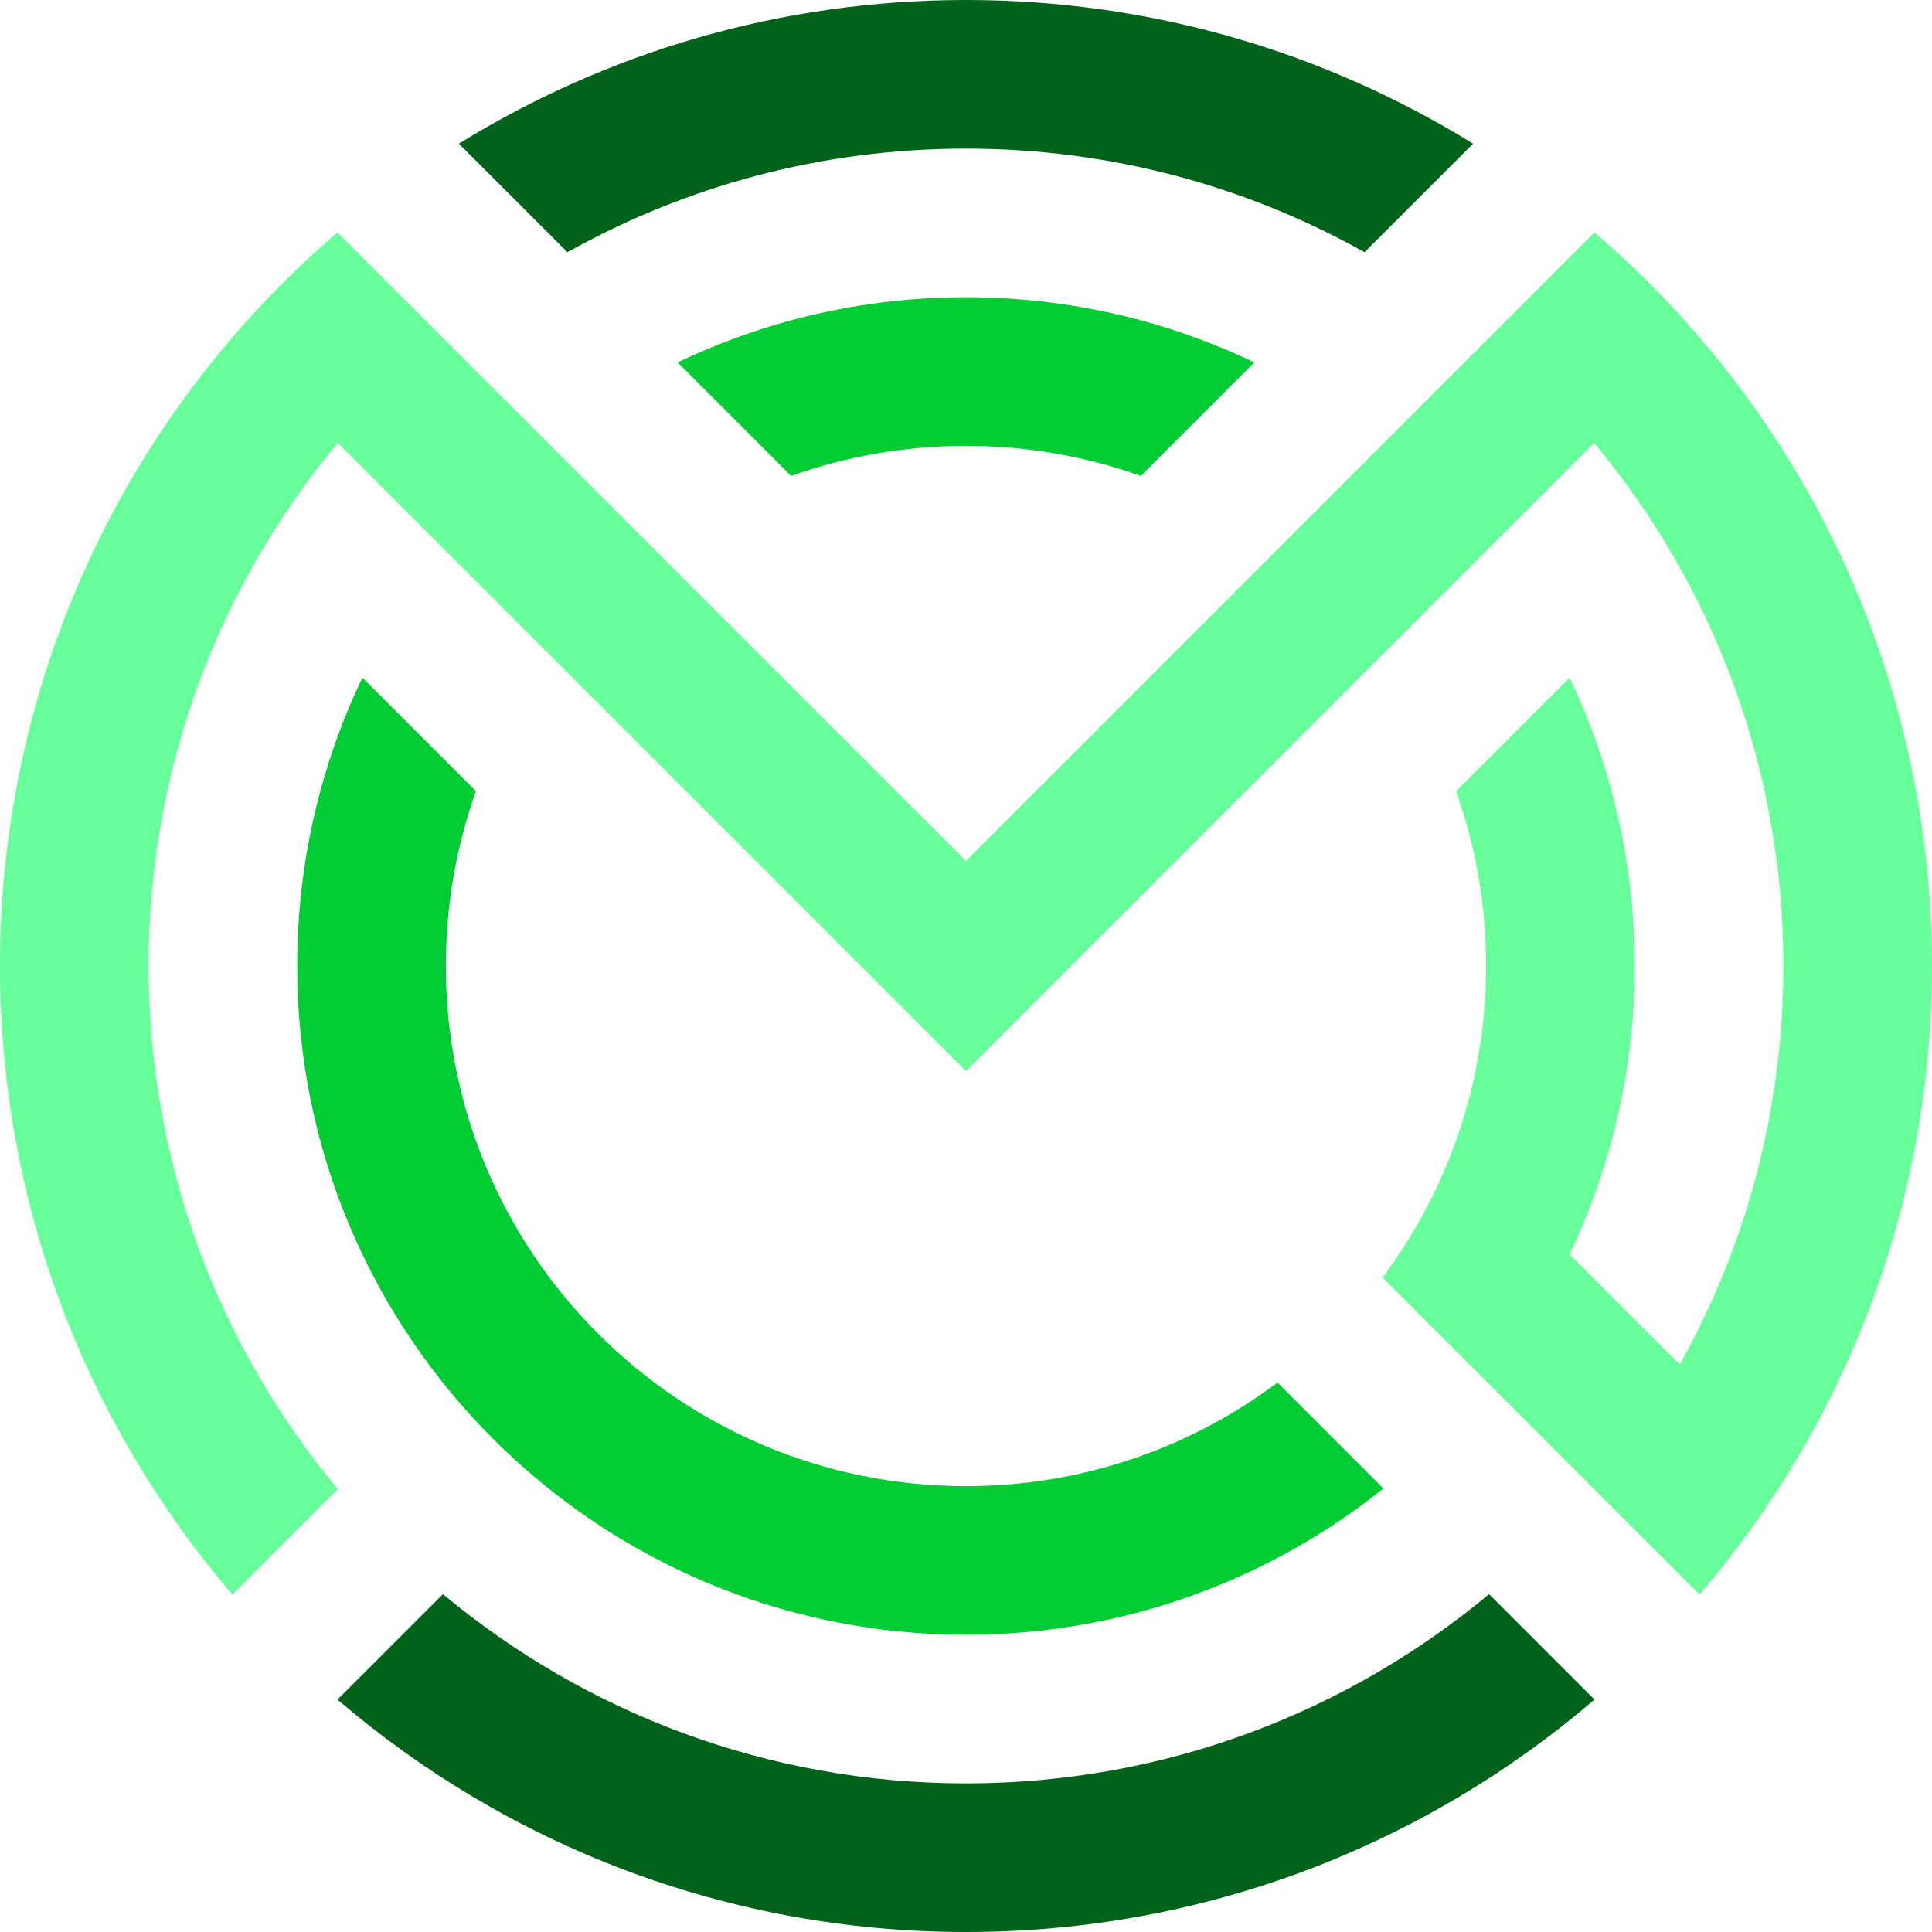 <?xml version="1.0" encoding="utf-8"?>
<svg xmlns="http://www.w3.org/2000/svg" height="650px" style="shape-rendering:geometricPrecision; text-rendering:geometricPrecision; image-rendering:optimizeQuality; fill-rule:evenodd; clip-rule:evenodd" version="1.1" viewBox="0 0 650 650" width="650px">
 <defs>
  <style type="text/css">
   
    .fil2 {fill:#006319;fill-rule:nonzero}
    .fil1 {fill:#00CC33;fill-rule:nonzero}
    .fil0 {fill:#66FF99;fill-rule:nonzero}
   
  </style>
 </defs>
 <g id="Camada_x0020_1">
  
  <path class="fil0" d="M536.45 78.2c72.2,61.91 113.55,151.53 113.55,246.8 0,80.74 -29.45,154.61 -78.2,211.45l-13.81 -13.81 -21.66 -21.66 -35.54 -35.54 -27.58 -27.58 -8.05 -8.05c21.88,-29.22 34.84,-65.5 34.84,-104.81 0,-20.64 -3.57,-40.44 -10.13,-58.82l38.19 -38.19c14.06,29.37 21.94,62.27 21.94,97.01 0,34.74 -7.88,67.63 -21.94,97.01l37.08 37.08c22.2,-39.67 34.86,-85.4 34.86,-134.09 0,-66.94 -23.92,-128.29 -63.67,-175.98 -70.45,70.44 -140.89,140.89 -211.33,211.33l-211.33 -211.33c-39.75,47.69 -63.67,109.04 -63.67,175.98 0,66.94 23.92,128.29 63.67,175.98l-35.47 35.47c-48.75,-56.84 -78.2,-130.71 -78.2,-211.45 0,-95.27 41.35,-184.89 113.55,-246.8l211.45 211.45c70.48,-70.49 140.96,-140.98 211.45,-211.45z"/>
  <path class="fil1" d="M325 100c34.74,0 67.64,7.88 97.01,21.94l-38.19 38.19c-18.39,-6.56 -38.19,-10.13 -58.82,-10.13 -20.63,0 -40.43,3.57 -58.82,10.13l-38.19 -38.19c29.37,-14.06 62.27,-21.94 97.01,-21.94zm140.44 400.79c-38.49,30.79 -87.32,49.21 -140.44,49.21 -62.13,0 -118.38,-25.19 -159.1,-65.91 -40.71,-40.71 -65.9,-96.96 -65.9,-159.09 0,-34.74 7.88,-67.64 21.94,-97.01l38.19 38.19c-6.56,18.38 -10.13,38.18 -10.13,58.82 0,48.33 19.59,92.08 51.25,123.74 31.67,31.67 75.42,51.26 123.75,51.26 39.31,0 75.59,-12.96 104.81,-34.84l35.63 35.63z"/>
  <path class="fil2" d="M536.45 571.8c-56.84,48.74 -130.7,78.2 -211.45,78.2 -80.75,0 -154.61,-29.46 -211.45,-78.2l35.47 -35.47c47.69,39.75 109.04,63.67 175.98,63.67 66.94,0 128.29,-23.92 175.98,-63.67l35.47 35.47zm-211.45 -571.8c62.57,0 121.02,17.69 170.61,48.34l-36.52 36.51c-39.66,-22.2 -85.4,-34.85 -134.09,-34.85 -48.69,0 -94.43,12.65 -134.09,34.85l-36.52 -36.51c49.59,-30.65 108.04,-48.34 170.61,-48.34z"/>
 </g>
</svg>